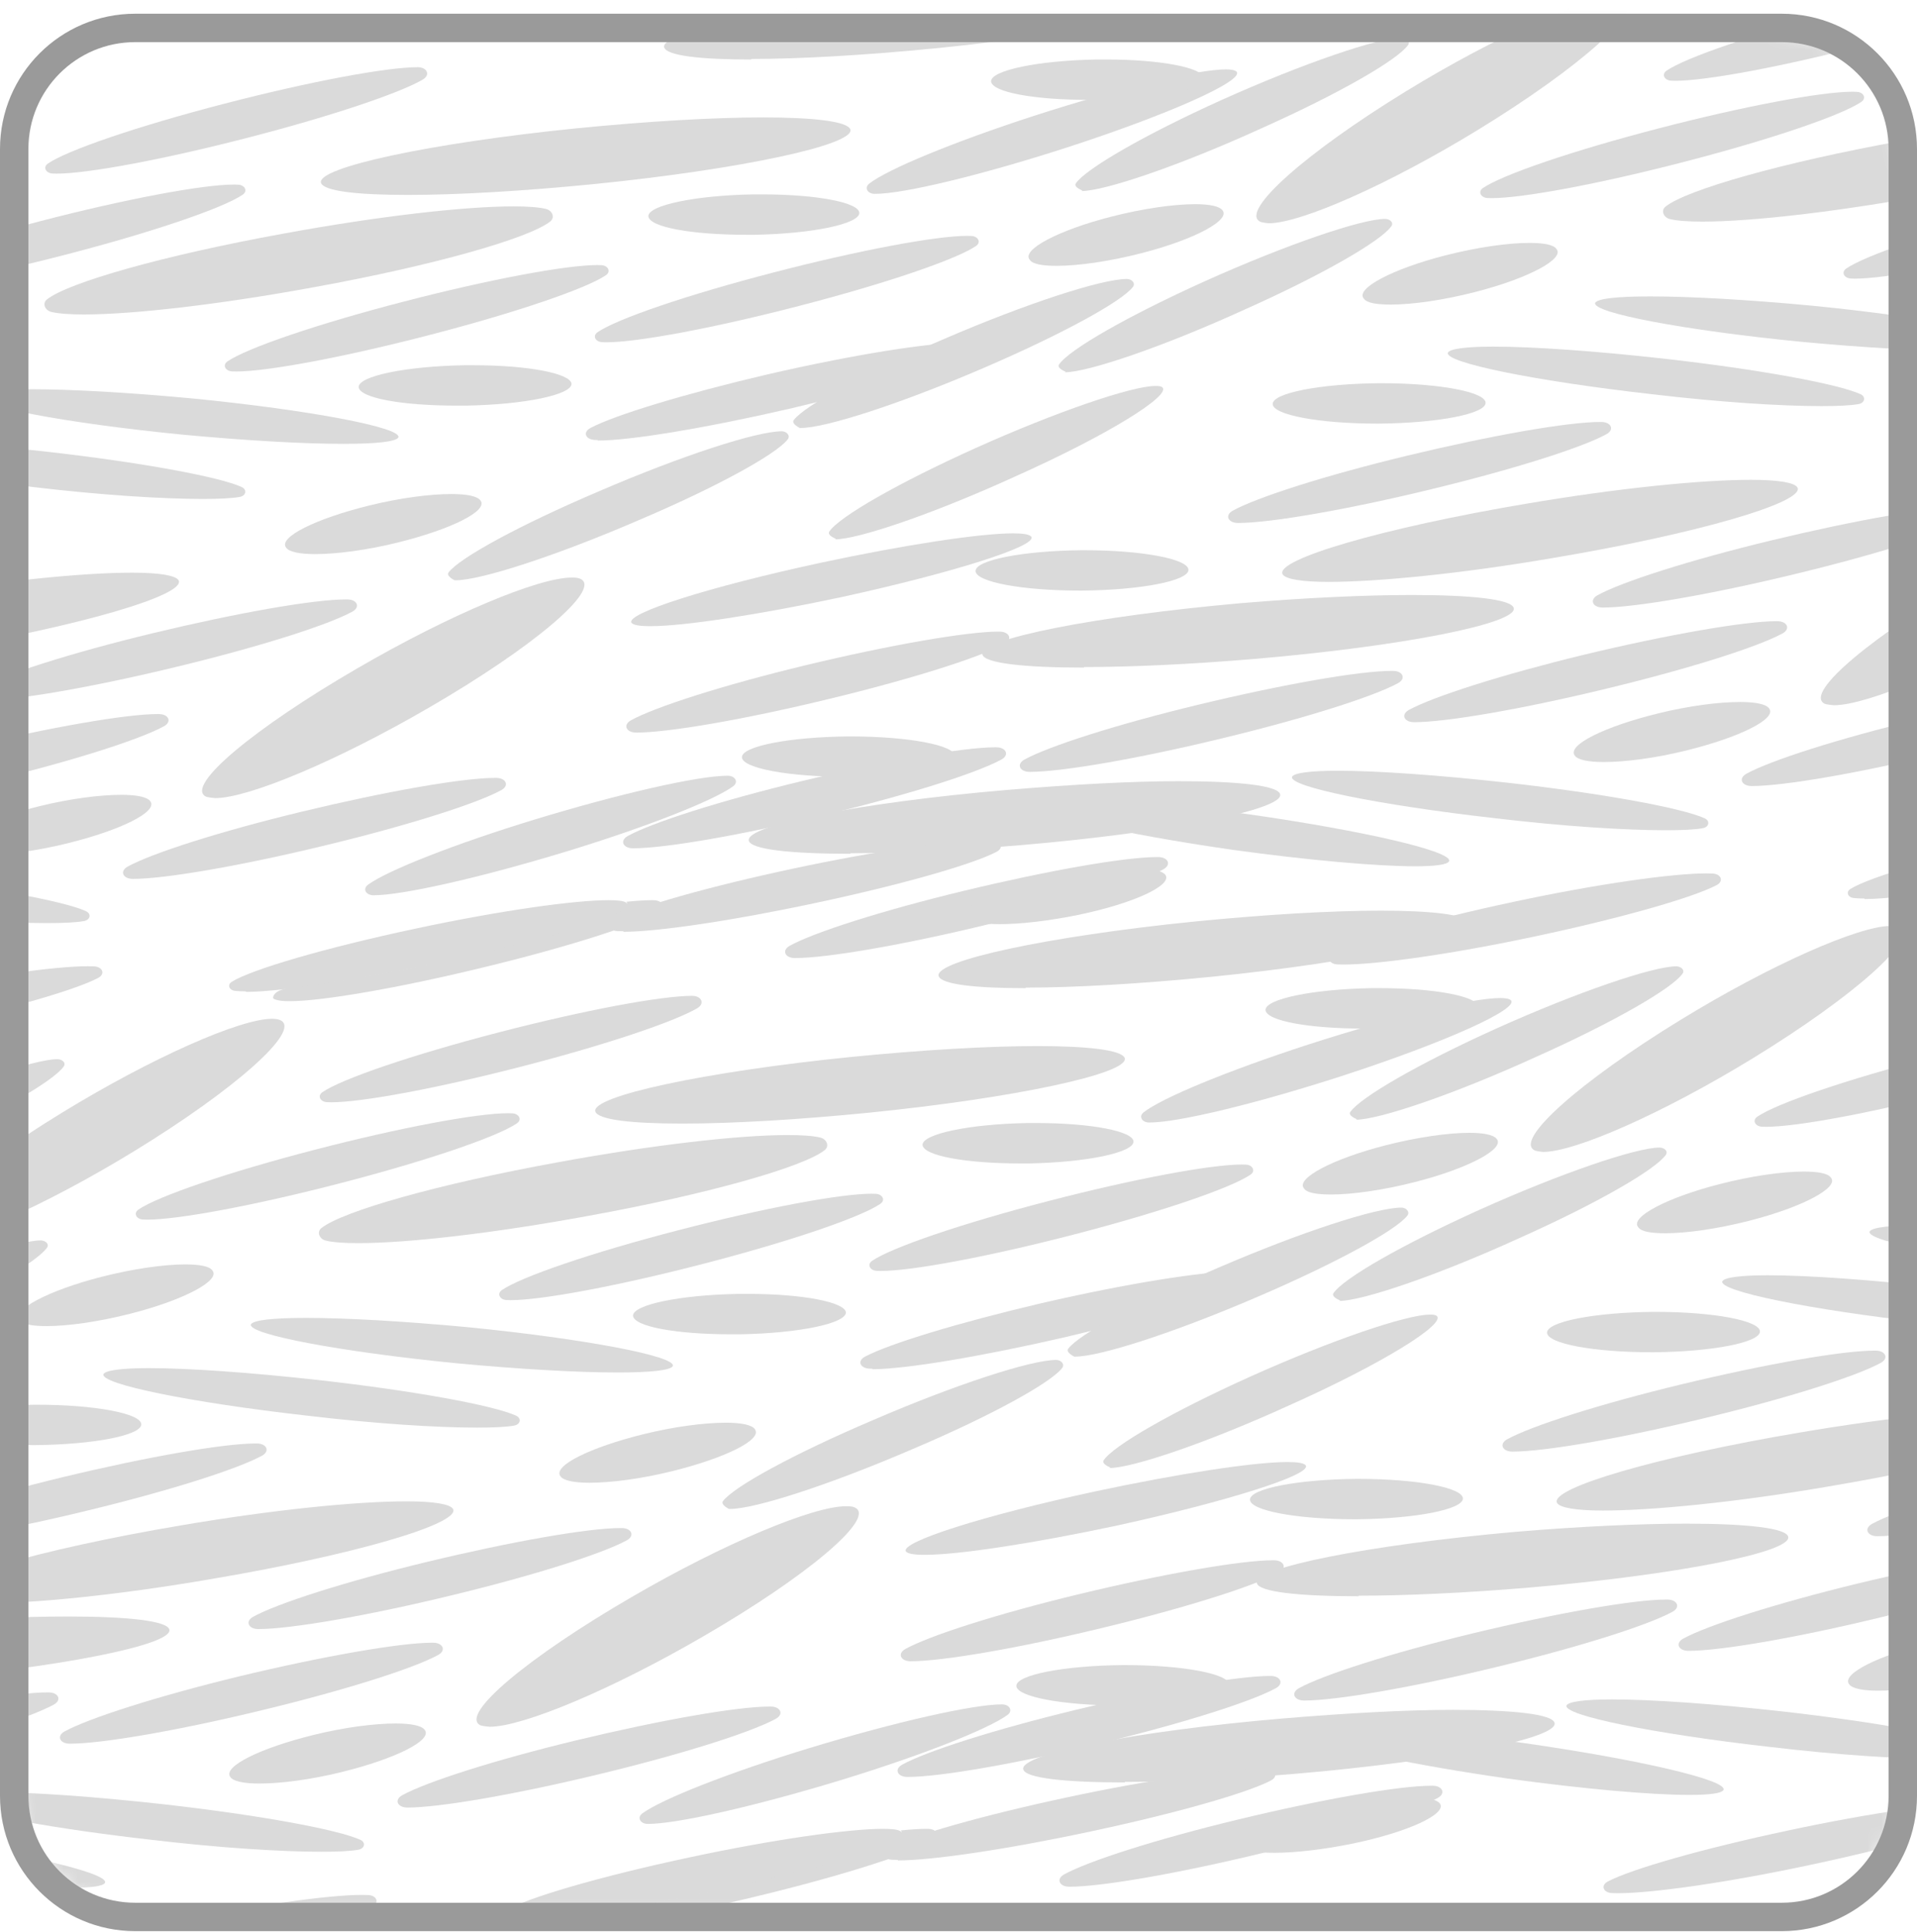 <svg width="135" height="136" viewBox="0 0 135 136" fill="none" xmlns="http://www.w3.org/2000/svg">
<mask id="mask0_6_13545" style="mask-type:alpha" maskUnits="userSpaceOnUse" x="1" y="1" width="133" height="134">
<path d="M124 1.966H11C5.477 1.966 1 6.443 1 11.966V124.966C1 130.489 5.477 134.966 11 134.966H124C129.523 134.966 134 130.489 134 124.966V11.966C134 6.443 129.523 1.966 124 1.966Z" fill="#D9D9D9"/>
</mask>
<g mask="url(#mask0_6_13545)">
<path d="M58.869 37.936C58.869 37.936 58.22 37.694 58.401 37.424C59.093 36.388 63.237 34.013 68.683 31.556C74.408 28.981 79.724 27.175 81.36 27.175C81.564 27.175 81.7 27.175 81.836 27.252C82.586 27.79 78.02 30.634 71.477 33.554C65.753 36.168 60.437 37.974 58.801 37.974" fill="#DADADA"/>
<path d="M42.698 24.1C42.587 24.1 42.486 24.097 42.392 24.091C41.934 24.061 41.706 23.645 42.086 23.386C43.449 22.453 48.366 20.767 54.489 19.18C60.554 17.605 65.938 16.605 68.119 16.605C68.229 16.605 68.331 16.609 68.424 16.615C68.883 16.644 69.111 17.061 68.731 17.32C67.368 18.252 62.45 19.939 56.328 21.525C50.263 23.101 44.879 24.1 42.698 24.1Z" fill="#DADADA"/>
<path d="M61.585 13.647C61.108 13.647 60.837 13.223 61.213 12.928C62.488 11.929 67.048 10.028 72.831 8.151C78.896 6.191 84.348 4.885 86.325 4.885C86.666 4.885 86.938 4.923 87.074 5.038C87.688 5.653 82.372 8.036 75.148 10.38C69.082 12.341 63.63 13.647 61.654 13.647" fill="#DADADA"/>
<path d="M42.092 30.979C42.033 30.979 41.977 30.978 41.922 30.977C41.245 30.96 40.998 30.439 41.597 30.124C43.329 29.216 48.137 27.747 54.019 26.367C60.016 24.984 65.332 24.138 67.649 24.138C67.709 24.138 67.766 24.139 67.821 24.14C68.497 24.154 68.743 24.679 68.144 24.993C66.412 25.901 61.604 27.371 55.722 28.75C49.725 30.134 44.409 31.018 42.092 31.018" fill="#DADADA"/>
<path d="M5.9 22.14C4.904 22.14 4.11 22.083 3.61 21.96C3.173 21.853 2.955 21.363 3.307 21.082C4.786 19.901 11.506 17.983 19.94 16.452C26.619 15.223 32.685 14.531 36.16 14.531C37.157 14.531 37.951 14.588 38.45 14.711C38.888 14.818 39.106 15.308 38.754 15.589C37.275 16.77 30.555 18.688 22.121 20.219C15.442 21.448 9.376 22.14 5.9 22.14Z" fill="#DADADA"/>
<path d="M-8.943 20.488C-9.054 20.488 -9.156 20.485 -9.249 20.479C-9.707 20.449 -9.935 20.033 -9.556 19.774C-8.192 18.842 -3.275 17.155 2.847 15.569C8.913 13.993 14.297 12.994 16.477 12.994C16.588 12.994 16.69 12.997 16.783 13.003C17.241 13.032 17.469 13.449 17.09 13.708C15.726 14.64 10.809 16.327 4.687 17.913C-1.378 19.489 -6.763 20.488 -8.943 20.488Z" fill="#DADADA"/>
<path d="M16.635 26.156C16.525 26.156 16.423 26.153 16.329 26.147C15.871 26.117 15.643 25.701 16.023 25.442C17.386 24.51 22.303 22.823 28.425 21.237C34.491 19.661 39.875 18.662 42.056 18.662C42.167 18.662 42.269 18.665 42.362 18.671C42.82 18.7 43.048 19.117 42.669 19.376C41.305 20.308 36.388 21.995 30.266 23.581C24.2 25.157 18.816 26.156 16.635 26.156Z" fill="#DADADA"/>
<path d="M28.739 13.724C25.127 13.724 22.81 13.455 22.606 12.878C22.265 11.802 30.307 10.073 40.598 9.035C45.641 8.536 50.275 8.267 53.751 8.267C57.227 8.267 59.681 8.536 59.885 9.112C60.226 10.188 52.184 11.918 41.893 12.955C36.849 13.455 32.215 13.724 28.739 13.724Z" fill="#DADADA"/>
<path d="M-24.641 22.257C-24.641 22.257 -25.118 22.218 -25.254 22.141C-26.685 21.411 -22.051 17.299 -14.963 12.956C-8.624 9.074 -2.423 6.346 -0.174 6.346C0.099 6.346 0.304 6.384 0.44 6.461C1.871 7.191 -2.763 11.303 -9.851 15.646C-16.189 19.528 -22.392 22.257 -24.641 22.257Z" fill="#DADADA"/>
<path d="M52.54 16.53C48.723 16.53 45.725 15.992 45.657 15.223C45.657 14.455 48.928 13.763 53.017 13.686C53.29 13.686 53.495 13.686 53.699 13.686C57.516 13.686 60.514 14.263 60.514 14.993C60.514 15.761 57.243 16.453 53.154 16.53C52.949 16.53 52.676 16.53 52.472 16.53" fill="#DADADA"/>
<path d="M32.14 28.56C28.323 28.56 25.325 28.022 25.256 27.253C25.256 26.484 28.528 25.793 32.685 25.716C32.958 25.716 33.162 25.716 33.367 25.716C37.183 25.716 40.182 26.292 40.25 27.023C40.25 27.791 36.979 28.483 32.822 28.56C32.617 28.56 32.344 28.56 32.14 28.56Z" fill="#DADADA"/>
<path d="M3.993 12.225C3.883 12.225 3.781 12.222 3.687 12.216C3.229 12.187 3.001 11.77 3.38 11.511C4.744 10.579 9.662 8.892 15.784 7.306C21.849 5.73 27.234 4.731 29.414 4.731C30.081 4.731 30.339 5.277 29.761 5.611C28.102 6.568 23.399 8.154 17.624 9.65C11.558 11.226 6.174 12.225 3.993 12.225Z" fill="#DADADA"/>
<path d="M24.174 31.25C21.38 31.25 17.291 31.019 12.792 30.596C4.614 29.789 -1.861 28.559 -1.656 27.867C-1.52 27.56 -0.089 27.406 2.228 27.406C5.023 27.406 9.112 27.637 13.61 28.06C21.789 28.867 28.263 30.096 28.059 30.788C27.922 31.096 26.491 31.25 24.174 31.25Z" fill="#DADADA"/>
<path d="M-19.366 74.448C-19.523 74.448 -19.668 74.445 -19.8 74.438C-20.406 74.407 -20.613 73.898 -20.075 73.618C-18.392 72.74 -13.418 71.314 -7.371 70.028C-1.442 68.76 3.806 68.03 6.191 68.03C6.348 68.03 6.494 68.033 6.625 68.04C7.231 68.071 7.439 68.58 6.9 68.86C5.218 69.737 0.244 71.163 -5.804 72.45C-11.733 73.718 -16.981 74.448 -19.366 74.448Z" fill="#DADADA"/>
<path d="M-20.408 47.507C-22.316 47.507 -23.475 47.315 -23.679 46.969C-24.224 45.931 -16.591 43.702 -6.573 42.011C-0.03 40.897 5.831 40.32 9.307 40.32C11.216 40.32 12.374 40.513 12.578 40.858C13.124 41.896 5.49 44.125 -4.596 45.816C-11.071 46.931 -17 47.507 -20.476 47.507" fill="#DADADA"/>
<path d="M-1.051 49.313C-1.087 49.313 -1.121 49.312 -1.155 49.312C-1.832 49.302 -2.084 48.769 -1.491 48.443C0.205 47.511 4.917 45.992 10.739 44.586C16.805 43.125 22.121 42.203 24.37 42.203C24.405 42.203 24.44 42.203 24.474 42.203C25.151 42.214 25.401 42.745 24.806 43.069C23.096 44 18.34 45.521 12.511 46.93C6.514 48.39 1.13 49.313 -1.119 49.313" fill="#DADADA"/>
<path d="M15.163 56.193C15.163 56.193 14.618 56.154 14.482 56.077C13.05 55.309 17.889 51.273 25.181 47.046C31.656 43.279 37.926 40.666 40.243 40.666C40.516 40.666 40.72 40.666 40.925 40.781C42.288 41.55 37.517 45.585 30.225 49.813C23.75 53.579 17.48 56.193 15.163 56.193Z" fill="#DADADA"/>
<path d="M20.361 70.489C19.982 70.489 19.707 70.46 19.52 70.41C19.342 70.363 19.184 70.335 19.245 70.161C19.415 69.674 20.216 69.577 20.728 69.514C23.402 69.183 27.016 68.599 30.856 67.761C38.227 66.193 43.941 64.418 44.16 63.682C44.181 63.61 44.153 63.495 44.078 63.495C44.828 63.418 45.441 63.379 45.918 63.379C45.954 63.379 45.988 63.38 46.022 63.38C46.699 63.39 46.949 63.922 46.355 64.246C44.645 65.177 39.889 66.698 34.06 68.106C28.062 69.567 22.678 70.489 20.429 70.489" fill="#DADADA"/>
<path d="M9.438 61.88C9.402 61.88 9.368 61.88 9.334 61.879C8.657 61.869 8.404 61.336 8.998 61.01C10.694 60.079 15.406 58.56 21.228 57.153C27.294 55.692 32.61 54.77 34.859 54.77C34.894 54.77 34.929 54.77 34.963 54.771C35.639 54.781 35.89 55.313 35.295 55.636C33.585 56.568 28.829 58.088 23 59.497C17.003 60.958 11.619 61.88 9.37 61.88" fill="#DADADA"/>
<path d="M32.017 40.857C32.017 40.857 31.391 40.562 31.593 40.298C32.374 39.274 36.581 36.974 42.172 34.593C47.965 32.095 53.281 30.365 55.053 30.365C55.39 30.365 55.679 30.663 55.475 30.931C54.688 31.965 50.494 34.284 44.966 36.63C39.173 39.128 33.857 40.857 32.085 40.857" fill="#DADADA"/>
<path d="M-1.064 60.188C-2.154 60.188 -2.904 60.035 -3.108 59.727C-3.654 58.997 -0.996 57.69 2.753 56.768C4.933 56.23 7.046 55.961 8.545 55.961C9.636 55.961 10.386 56.115 10.59 56.422C11.136 57.152 8.477 58.459 4.729 59.381C2.548 59.919 0.435 60.188 -1.064 60.188Z" fill="#DADADA"/>
<path d="M22.188 39.012C21.098 39.012 20.348 38.858 20.143 38.55C19.598 37.82 22.256 36.514 26.005 35.591C28.186 35.053 30.298 34.784 31.798 34.784C32.888 34.784 33.638 34.938 33.842 35.245C34.388 35.976 31.73 37.282 27.981 38.205C25.8 38.743 23.687 39.012 22.188 39.012Z" fill="#DADADA"/>
<path d="M-14.323 57.384C-14.358 57.384 -14.393 57.384 -14.426 57.383C-15.103 57.373 -15.354 56.841 -14.759 56.517C-13.051 55.586 -8.308 54.065 -2.532 52.657C3.534 51.196 8.918 50.274 11.099 50.274C11.134 50.274 11.169 50.274 11.202 50.275C11.879 50.285 12.129 50.817 11.535 51.14C9.825 52.072 5.069 53.592 -0.76 55.001C-6.758 56.462 -12.142 57.384 -14.391 57.384" fill="#DADADA"/>
<path d="M14.269 35.13C11.475 35.13 7.113 34.861 2.274 34.285C-5.904 33.363 -12.31 32.056 -12.038 31.364C-11.901 31.095 -10.743 30.941 -8.835 30.941C-6.04 30.941 -1.679 31.249 3.16 31.787C9.884 32.545 15.411 33.563 17.012 34.286C17.419 34.47 17.329 34.903 16.89 34.985C16.341 35.088 15.431 35.13 14.269 35.13Z" fill="#DADADA"/>
<path d="M3.301 64.992C0.507 64.992 -3.855 64.723 -8.694 64.146C-16.872 63.224 -23.278 61.917 -23.006 61.225C-22.869 60.956 -21.711 60.803 -19.802 60.803C-17.008 60.803 -12.646 61.11 -7.808 61.648C-1.083 62.407 4.443 63.425 6.044 64.147C6.451 64.331 6.361 64.764 5.922 64.846C5.373 64.949 4.464 64.992 3.301 64.992Z" fill="#DADADA"/>
<path d="M44.881 51.579C44.846 51.579 44.811 51.579 44.778 51.578C44.101 51.568 43.848 51.035 44.441 50.709C46.138 49.778 50.85 48.259 56.672 46.852C62.738 45.392 68.122 44.469 70.303 44.469C70.338 44.469 70.373 44.469 70.406 44.47C71.083 44.48 71.333 45.012 70.739 45.336C69.029 46.267 64.273 47.788 58.444 49.196C52.446 50.657 47.062 51.579 44.813 51.579" fill="#DADADA"/>
<path d="M17.283 69.798C16.993 69.798 16.744 69.786 16.543 69.763C16.142 69.717 15.981 69.339 16.323 69.124C17.688 68.268 22.854 66.744 29.278 65.378C35.207 64.11 40.455 63.379 42.84 63.379C43.454 63.379 43.863 63.418 44.067 63.533C44.067 63.533 44.257 63.664 44.213 63.758C43.865 64.516 38.16 66.258 30.914 67.799C26.688 68.683 22.803 69.336 20.077 69.644C18.987 69.759 18.033 69.836 17.351 69.836" fill="#DADADA"/>
<path d="M26.301 63.033C25.779 63.033 25.503 62.587 25.927 62.281C27.305 61.286 31.919 59.452 37.683 57.691C43.748 55.846 49.2 54.616 51.245 54.616C51.768 54.616 52.043 55.062 51.62 55.368C50.241 56.363 45.627 58.197 39.864 59.958C33.798 61.803 28.346 63.033 26.301 63.033Z" fill="#DADADA"/>
<path d="M45.772 44.086C45.022 44.086 44.613 44.009 44.477 43.855C44 43.202 49.929 41.319 57.767 39.628C63.696 38.359 69.012 37.552 71.329 37.552C72.079 37.552 72.488 37.629 72.624 37.783C73.101 38.436 67.104 40.319 59.403 42.01C53.473 43.279 48.157 44.086 45.84 44.086" fill="#DADADA"/>
<path d="M59.891 60.112C55.665 60.112 52.871 59.805 52.735 59.19C52.462 58.114 60.572 56.5 70.931 55.616C75.498 55.232 79.723 55.001 82.995 55.001C87.22 55.001 90.014 55.309 90.151 55.923C90.423 56.999 82.313 58.614 71.954 59.498C67.388 59.882 63.162 60.074 59.891 60.074" fill="#DADADA"/>
<path d="M56.063 67.453C56.027 67.453 55.993 67.453 55.959 67.453C55.282 67.442 55.029 66.909 55.623 66.583C57.319 65.652 62.031 64.133 67.853 62.726C73.919 61.266 79.234 60.343 81.484 60.343C81.519 60.343 81.554 60.343 81.588 60.344C82.264 60.354 82.515 60.886 81.92 61.21C80.21 62.141 75.454 63.662 69.625 65.07C63.627 66.531 58.243 67.453 55.994 67.453" fill="#DADADA"/>
<path d="M59.609 54.694C55.52 54.694 52.249 54.079 52.249 53.31C52.249 52.541 55.588 51.888 59.745 51.85H59.882C63.971 51.85 67.243 52.465 67.243 53.233C67.243 54.002 63.903 54.655 59.745 54.694H59.609Z" fill="#DADADA"/>
<path d="M78.195 103.32C78.195 103.32 77.546 103.079 77.727 102.808C78.419 101.773 82.563 99.397 88.009 96.94C93.734 94.365 99.05 92.559 100.686 92.559C100.891 92.559 101.027 92.559 101.163 92.636C101.913 93.174 97.347 96.018 90.804 98.939C85.079 101.552 79.763 103.359 78.127 103.359" fill="#DADADA"/>
<path d="M62.03 89.484C61.92 89.484 61.818 89.481 61.725 89.475C61.267 89.445 61.039 89.029 61.418 88.77C62.782 87.838 67.699 86.151 73.821 84.565C79.887 82.989 85.271 81.99 87.452 81.99C87.562 81.99 87.664 81.993 87.757 81.999C88.215 82.028 88.443 82.445 88.064 82.704C86.7 83.636 81.783 85.323 75.661 86.909C69.595 88.485 64.211 89.484 62.03 89.484Z" fill="#DADADA"/>
<path d="M80.912 79.031C80.434 79.031 80.164 78.607 80.54 78.312C81.815 77.313 86.374 75.412 92.157 73.535C98.223 71.575 103.675 70.269 105.651 70.269C105.992 70.269 106.265 70.307 106.401 70.422C107.014 71.037 101.698 73.42 94.474 75.764C88.408 77.724 82.956 79.031 80.98 79.031" fill="#DADADA"/>
<path d="M61.424 96.364C61.365 96.364 61.309 96.363 61.254 96.362C60.577 96.345 60.33 95.823 60.929 95.509C62.661 94.601 67.469 93.132 73.351 91.752C79.348 90.368 84.664 89.523 86.981 89.523C87.041 89.523 87.098 89.523 87.153 89.525C87.83 89.539 88.075 90.064 87.476 90.378C85.744 91.286 80.936 92.755 75.055 94.135C69.057 95.518 63.741 96.402 61.424 96.402" fill="#DADADA"/>
<path d="M25.227 87.525C24.231 87.525 23.436 87.468 22.937 87.345C22.5 87.237 22.281 86.747 22.633 86.466C24.113 85.285 30.833 83.368 39.267 81.837C45.946 80.607 52.011 79.915 55.487 79.915C56.484 79.915 57.278 79.972 57.777 80.095C58.214 80.203 58.432 80.693 58.08 80.974C56.601 82.154 49.881 84.072 41.448 85.603C34.769 86.833 28.703 87.525 25.227 87.525Z" fill="#DADADA"/>
<path d="M10.366 85.873C10.256 85.873 10.154 85.87 10.06 85.864C9.602 85.834 9.374 85.418 9.753 85.159C11.117 84.226 16.034 82.54 22.157 80.953C28.222 79.378 33.606 78.378 35.787 78.378C35.898 78.378 36 78.382 36.093 78.388C36.551 78.417 36.779 78.834 36.4 79.093C35.036 80.025 30.119 81.712 23.997 83.298C17.931 84.873 12.547 85.873 10.366 85.873Z" fill="#DADADA"/>
<path d="M35.962 91.54C35.851 91.54 35.749 91.537 35.656 91.531C35.198 91.502 34.97 91.085 35.349 90.826C36.713 89.894 41.63 88.207 47.752 86.621C53.818 85.045 59.202 84.046 61.383 84.046C61.493 84.046 61.595 84.049 61.688 84.055C62.147 84.085 62.375 84.501 61.995 84.76C60.632 85.692 55.715 87.379 49.593 88.965C43.527 90.541 38.143 91.54 35.962 91.54Z" fill="#DADADA"/>
<path d="M48.06 79.108C44.448 79.108 42.131 78.839 41.926 78.263C41.586 77.187 49.627 75.457 59.919 74.419C64.962 73.92 69.596 73.651 73.072 73.651C76.548 73.651 79.001 73.92 79.206 74.496C79.547 75.572 71.505 77.302 61.214 78.34C56.17 78.839 51.536 79.108 48.06 79.108Z" fill="#DADADA"/>
<path d="M-5.308 87.64C-5.308 87.64 -5.785 87.601 -5.922 87.525C-7.353 86.794 -2.718 82.682 4.37 78.339C10.708 74.458 16.91 71.729 19.159 71.729C19.431 71.729 19.636 71.767 19.772 71.844C21.203 72.575 16.569 76.687 9.481 81.03C3.143 84.911 -3.059 87.64 -5.308 87.64Z" fill="#DADADA"/>
<path d="M-19.626 98.094C-19.626 98.094 -20.275 97.852 -20.095 97.582C-19.401 96.546 -15.258 94.171 -9.812 91.714C-4.087 89.139 1.229 87.333 2.864 87.333C3.192 87.333 3.495 87.581 3.306 87.85C2.577 88.888 -1.523 91.26 -7.018 93.713C-12.743 96.326 -18.059 98.132 -19.694 98.132" fill="#DADADA"/>
<path d="M-18.449 85.335C-18.449 85.335 -19.096 85.094 -18.911 84.827C-18.2 83.8 -14.065 81.405 -8.635 78.955C-2.91 76.38 2.406 74.574 4.042 74.574C4.368 74.574 4.672 74.82 4.486 75.088C3.763 76.125 -0.34 78.498 -5.84 80.954C-11.565 83.567 -16.881 85.373 -18.517 85.373" fill="#DADADA"/>
<path d="M3.298 93.366C2.276 93.366 1.594 93.251 1.39 92.944C0.777 92.252 3.366 90.868 7.115 89.907C9.364 89.331 11.545 89.023 13.044 89.023C13.998 89.023 14.748 89.139 14.952 89.446C15.566 90.138 12.976 91.522 9.227 92.482C6.978 93.059 4.797 93.366 3.298 93.366Z" fill="#DADADA"/>
<path d="M71.849 81.914C68.033 81.914 65.034 81.376 64.966 80.608C64.966 79.839 68.237 79.147 72.326 79.07C72.599 79.07 72.804 79.07 73.008 79.07C76.825 79.07 79.823 79.647 79.823 80.377C79.823 81.146 76.552 81.837 72.463 81.914C72.258 81.914 71.986 81.914 71.781 81.914" fill="#DADADA"/>
<path d="M51.46 93.943C47.644 93.943 44.645 93.404 44.577 92.636C44.577 91.867 47.848 91.175 52.006 91.099C52.278 91.099 52.483 91.099 52.687 91.099C56.504 91.099 59.502 91.675 59.571 92.405C59.571 93.174 56.3 93.866 52.142 93.943C51.938 93.943 51.665 93.943 51.46 93.943Z" fill="#DADADA"/>
<path d="M23.32 77.609C23.209 77.609 23.107 77.606 23.014 77.6C22.556 77.571 22.328 77.154 22.707 76.895C24.071 75.963 28.988 74.276 35.111 72.69C41.176 71.115 46.56 70.115 48.741 70.115C49.408 70.115 49.666 70.662 49.088 70.995C47.428 71.952 42.726 73.538 36.95 75.034C30.885 76.61 25.501 77.609 23.32 77.609Z" fill="#DADADA"/>
<path d="M43.5 96.633C40.706 96.633 36.617 96.403 32.119 95.98C23.941 95.173 17.465 93.943 17.67 93.251C17.806 92.944 19.238 92.79 21.555 92.79C24.349 92.79 28.439 93.021 32.937 93.443C41.115 94.251 47.59 95.48 47.385 96.172C47.249 96.48 45.818 96.633 43.5 96.633Z" fill="#DADADA"/>
<path d="M-0.057 139.832C-0.214 139.832 -0.359 139.828 -0.491 139.822C-1.097 139.791 -1.304 139.282 -0.766 139.001C0.917 138.124 5.891 136.698 11.938 135.412C17.867 134.144 23.115 133.414 25.5 133.414C25.657 133.414 25.803 133.417 25.934 133.424C26.541 133.455 26.748 133.964 26.209 134.244C24.527 135.121 19.553 136.547 13.505 137.833C7.576 139.102 2.328 139.832 -0.057 139.832Z" fill="#DADADA"/>
<path d="M5.006 132.913C2.28 132.913 -2.491 132.49 -7.807 131.76C-14.331 130.825 -19.733 129.687 -21.359 128.922C-21.797 128.715 -21.669 128.269 -21.19 128.199C-20.78 128.139 -20.191 128.109 -19.461 128.109C-16.735 128.109 -11.964 128.532 -6.648 129.262C1.394 130.415 7.732 131.875 7.392 132.567C7.255 132.798 6.437 132.913 5.006 132.913Z" fill="#DADADA"/>
<path d="M-1.081 112.891C-2.99 112.891 -4.148 112.699 -4.353 112.353C-4.898 111.316 2.735 109.087 12.754 107.396C19.297 106.281 25.158 105.705 28.634 105.705C30.542 105.705 31.7 105.897 31.905 106.243C32.45 107.28 24.817 109.509 14.73 111.2C8.256 112.315 2.327 112.891 -1.149 112.891" fill="#DADADA"/>
<path d="M18.276 114.696C18.24 114.696 18.206 114.696 18.172 114.696C17.495 114.685 17.242 114.152 17.836 113.827C19.532 112.895 24.244 111.376 30.066 109.969C36.132 108.509 41.447 107.586 43.696 107.586C43.732 107.586 43.767 107.587 43.8 107.587C44.477 107.597 44.728 108.129 44.133 108.453C42.423 109.384 37.667 110.905 31.838 112.314C25.84 113.774 20.456 114.696 18.207 114.696" fill="#DADADA"/>
<path d="M-7.418 108.741C-7.454 108.741 -7.488 108.741 -7.522 108.74C-8.199 108.73 -8.452 108.197 -7.858 107.871C-6.162 106.94 -1.45 105.421 4.372 104.014C10.438 102.553 15.754 101.631 18.003 101.631C18.038 101.631 18.073 101.631 18.107 101.632C18.784 101.642 19.034 102.174 18.439 102.497C16.729 103.428 11.973 104.949 6.144 106.358C0.147 107.818 -5.237 108.741 -7.486 108.741" fill="#DADADA"/>
<path d="M-18.333 118.924C-22.559 118.924 -25.353 118.617 -25.489 118.002C-25.762 116.926 -17.652 115.312 -7.293 114.389C-2.726 114.005 1.499 113.813 4.771 113.813C8.996 113.813 11.79 114.12 11.927 114.735C12.199 115.811 4.089 117.426 -6.27 118.31C-10.836 118.694 -15.062 118.886 -18.333 118.886" fill="#DADADA"/>
<path d="M34.49 121.577C34.49 121.577 33.945 121.538 33.808 121.462C32.377 120.693 37.216 116.658 44.508 112.43C50.983 108.664 57.253 106.05 59.57 106.05C59.843 106.05 60.047 106.05 60.251 106.166C61.614 106.934 56.844 110.97 49.552 115.197C43.077 118.964 36.807 121.577 34.49 121.577Z" fill="#DADADA"/>
<path d="M39.687 135.873C39.308 135.873 39.033 135.844 38.846 135.794C38.669 135.747 38.51 135.718 38.571 135.545C38.742 135.058 39.543 134.961 40.054 134.897C42.728 134.567 46.343 133.983 50.183 133.144C57.553 131.577 63.267 129.802 63.486 129.066C63.508 128.993 63.48 128.878 63.404 128.878C64.154 128.802 64.768 128.763 65.245 128.763C65.28 128.763 65.315 128.763 65.349 128.764C66.025 128.774 66.275 129.306 65.681 129.63C63.971 130.561 59.215 132.082 53.386 133.49C47.389 134.951 42.005 135.873 39.756 135.873" fill="#DADADA"/>
<path d="M28.77 127.264C28.734 127.264 28.7 127.264 28.666 127.263C27.989 127.253 27.737 126.72 28.33 126.394C30.027 125.463 34.739 123.944 40.561 122.537C46.626 121.076 51.942 120.154 54.191 120.154C54.227 120.154 54.261 120.154 54.295 120.155C54.972 120.165 55.222 120.697 54.627 121.02C52.917 121.951 48.162 123.472 42.333 124.881C36.335 126.341 30.951 127.264 28.702 127.264" fill="#DADADA"/>
<path d="M-22.08 126.266C-22.116 126.266 -22.151 126.265 -22.184 126.265C-22.861 126.255 -23.114 125.722 -22.52 125.396C-20.824 124.464 -16.112 122.946 -10.29 121.539C-4.224 120.078 1.092 119.156 3.341 119.156C3.376 119.156 3.411 119.156 3.445 119.157C4.122 119.167 4.372 119.699 3.777 120.022C2.067 120.953 -2.689 122.474 -8.518 123.883C-14.515 125.343 -19.899 126.266 -22.148 126.266" fill="#DADADA"/>
<path d="M51.343 106.241C51.343 106.241 50.718 105.946 50.919 105.682C51.701 104.658 55.907 102.358 61.499 99.977C67.292 97.479 72.607 95.749 74.379 95.749C74.716 95.749 75.006 96.047 74.802 96.315C74.014 97.349 69.821 99.668 64.293 102.014C58.5 104.512 53.184 106.241 51.412 106.241" fill="#DADADA"/>
<path d="M18.263 125.573C17.172 125.573 16.423 125.419 16.218 125.112C15.673 124.381 18.331 123.075 22.079 122.152C24.26 121.614 26.373 121.345 27.872 121.345C28.962 121.345 29.712 121.499 29.917 121.806C30.462 122.537 27.804 123.843 24.055 124.766C21.875 125.304 19.762 125.573 18.263 125.573Z" fill="#DADADA"/>
<path d="M41.509 104.396C40.419 104.396 39.669 104.242 39.465 103.935C38.919 103.205 41.578 101.898 45.326 100.975C47.507 100.437 49.62 100.168 51.119 100.168C52.209 100.168 52.959 100.322 53.163 100.63C53.709 101.36 51.051 102.667 47.302 103.589C45.121 104.127 43.008 104.396 41.509 104.396Z" fill="#DADADA"/>
<path d="M2.316 101.746C-1.773 101.746 -5.044 101.131 -5.044 100.362C-5.044 99.594 -1.705 98.94 2.453 98.902H2.589C6.678 98.902 9.95 99.517 9.95 100.285C9.95 101.054 6.61 101.707 2.453 101.746H2.316Z" fill="#DADADA"/>
<path d="M4.992 122.768C4.957 122.768 4.922 122.768 4.889 122.767C4.212 122.757 3.962 122.225 4.556 121.901C6.264 120.97 11.007 119.45 16.783 118.041C22.849 116.581 28.233 115.658 30.414 115.658C30.449 115.658 30.484 115.658 30.517 115.659C31.194 115.669 31.445 116.201 30.85 116.525C29.14 117.456 24.384 118.977 18.555 120.385C12.557 121.846 7.173 122.768 4.924 122.768" fill="#DADADA"/>
<path d="M33.596 100.514C30.802 100.514 26.44 100.245 21.601 99.669C13.422 98.746 7.016 97.44 7.289 96.748C7.425 96.479 8.584 96.325 10.492 96.325C13.286 96.325 17.648 96.633 22.487 97.171C29.211 97.929 34.738 98.947 36.339 99.67C36.746 99.854 36.656 100.286 36.217 100.369C35.668 100.472 34.758 100.514 33.596 100.514Z" fill="#DADADA"/>
<path d="M22.628 130.376C19.834 130.376 15.472 130.107 10.633 129.531C2.455 128.608 -3.951 127.302 -3.679 126.61C-3.543 126.341 -2.384 126.187 -0.476 126.187C2.318 126.187 6.68 126.494 11.519 127.033C18.243 127.791 23.77 128.809 25.371 129.532C25.778 129.715 25.688 130.148 25.248 130.23C24.7 130.333 23.79 130.376 22.628 130.376Z" fill="#DADADA"/>
<path d="M64.208 116.963C64.172 116.963 64.138 116.963 64.104 116.963C63.427 116.952 63.175 116.419 63.768 116.094C65.465 115.162 70.177 113.643 75.999 112.236C82.064 110.776 87.448 109.854 89.629 109.854C89.665 109.854 89.699 109.854 89.733 109.854C90.41 109.864 90.66 110.396 90.066 110.72C88.355 111.651 83.599 113.172 77.77 114.581C71.773 116.041 66.389 116.963 64.14 116.963" fill="#DADADA"/>
<path d="M36.61 135.181C36.32 135.181 36.07 135.17 35.87 135.147C35.469 135.101 35.308 134.723 35.649 134.508C37.015 133.652 42.181 132.128 48.605 130.762C54.534 129.493 59.782 128.763 62.167 128.763C62.781 128.763 63.189 128.802 63.394 128.917C63.394 128.917 63.583 129.048 63.54 129.142C63.191 129.9 57.487 131.642 50.24 133.183C46.015 134.067 42.13 134.72 39.404 135.028C38.313 135.143 37.359 135.22 36.678 135.22" fill="#DADADA"/>
<path d="M45.622 128.417C45.1 128.417 44.824 127.971 45.248 127.665C46.626 126.67 51.24 124.836 57.004 123.075C63.069 121.23 68.521 120 70.566 120C71.088 120 71.364 120.446 70.94 120.752C69.561 121.747 64.948 123.58 59.184 125.342C53.119 127.187 47.667 128.417 45.622 128.417Z" fill="#DADADA"/>
<path d="M65.098 109.47C64.349 109.47 63.94 109.393 63.803 109.239C63.326 108.586 69.256 106.703 77.093 105.012C83.023 103.744 88.339 102.937 90.656 102.937C91.406 102.937 91.814 103.013 91.951 103.167C92.428 103.82 86.43 105.704 78.729 107.395C72.8 108.663 67.484 109.47 65.167 109.47" fill="#DADADA"/>
<path d="M79.217 125.496C74.992 125.496 72.197 125.189 72.061 124.574C71.788 123.498 79.899 121.884 90.258 121C94.824 120.615 99.05 120.385 102.321 120.385C106.547 120.385 109.341 120.692 109.477 121.307C109.75 122.383 101.64 123.997 91.28 124.881C86.714 125.266 82.488 125.458 79.217 125.458" fill="#DADADA"/>
<path d="M75.383 132.838C75.348 132.838 75.313 132.837 75.28 132.837C74.603 132.827 74.35 132.293 74.944 131.968C76.64 131.036 81.352 129.517 87.174 128.11C93.239 126.65 98.555 125.728 100.804 125.728C100.84 125.728 100.875 125.728 100.908 125.728C101.585 125.739 101.836 126.27 101.241 126.594C99.531 127.525 94.775 129.046 88.946 130.455C82.948 131.915 77.564 132.838 75.315 132.838" fill="#DADADA"/>
<path d="M78.936 120.078C74.847 120.078 71.575 119.463 71.575 118.694C71.575 117.926 74.915 117.272 79.072 117.234H79.209C83.298 117.234 86.569 117.849 86.569 118.617C86.569 119.386 83.229 120.039 79.072 120.078H78.936Z" fill="#DADADA"/>
<path d="M52.91 4.19C49.297 4.19 46.98 3.921 46.776 3.344C46.435 2.268 54.477 0.539 64.768 -0.499C69.811 -0.999 74.446 -1.268 77.921 -1.268C81.397 -1.268 83.851 -0.999 84.055 -0.46C84.396 0.616 76.354 2.345 66.063 3.383C61.02 3.882 56.385 4.151 52.91 4.151" fill="#DADADA"/>
<path d="M76.675 7.033C72.859 7.033 69.86 6.495 69.792 5.727C69.792 4.958 73.063 4.266 77.221 4.189C77.425 4.189 77.698 4.189 77.902 4.189C81.719 4.189 84.717 4.766 84.785 5.496C84.785 6.265 81.514 6.957 77.357 7.033C77.153 7.033 76.88 7.033 76.675 7.033Z" fill="#DADADA"/>
<path d="M119.886 15.603C118.889 15.603 118.095 15.546 117.595 15.423C117.158 15.316 116.94 14.826 117.292 14.545C118.771 13.364 125.491 11.446 133.925 9.915C140.604 8.685 146.67 7.994 150.146 7.994C151.142 7.994 151.936 8.051 152.435 8.174C152.873 8.281 153.091 8.771 152.739 9.052C151.26 10.233 144.54 12.151 136.106 13.682C129.427 14.911 123.361 15.603 119.886 15.603Z" fill="#DADADA"/>
<path d="M105.048 13.951C104.937 13.951 104.835 13.948 104.742 13.942C104.284 13.913 104.056 13.496 104.435 13.237C105.799 12.305 110.716 10.618 116.838 9.032C122.904 7.456 128.288 6.457 130.469 6.457C130.579 6.457 130.681 6.46 130.774 6.466C131.233 6.496 131.461 6.912 131.081 7.171C129.717 8.103 124.801 9.79 118.678 11.376C112.613 12.952 107.229 13.951 105.048 13.951Z" fill="#DADADA"/>
<path d="M130.632 19.619C130.521 19.619 130.419 19.616 130.326 19.61C129.868 19.581 129.64 19.164 130.019 18.905C131.383 17.973 136.3 16.286 142.422 14.7C148.488 13.124 153.872 12.125 156.053 12.125C156.163 12.125 156.265 12.128 156.358 12.134C156.817 12.164 157.045 12.58 156.665 12.839C155.301 13.771 150.384 15.458 144.262 17.044C138.197 18.62 132.813 19.619 130.632 19.619Z" fill="#DADADA"/>
<path d="M89.35 15.719C89.35 15.719 88.873 15.68 88.737 15.603C87.306 14.873 91.94 10.761 99.028 6.418C105.366 2.536 111.568 -0.192 113.817 -0.192C114.09 -0.192 114.294 -0.154 114.431 -0.077C115.862 0.653 111.227 4.765 104.139 9.108C97.801 12.99 91.599 15.719 89.35 15.719Z" fill="#DADADA"/>
<path d="M75.05 26.173C75.05 26.173 74.4 25.931 74.581 25.661C75.274 24.625 79.418 22.25 84.864 19.793C90.589 17.218 95.904 15.412 97.54 15.412C97.868 15.412 98.17 15.661 97.982 15.929C97.253 16.967 93.152 19.339 87.658 21.792C81.933 24.405 76.617 26.212 74.981 26.212" fill="#DADADA"/>
<path d="M76.227 13.414C76.227 13.414 75.58 13.173 75.765 12.906C76.475 11.879 80.611 9.484 86.041 7.034C91.766 4.459 97.082 2.653 98.718 2.653C99.043 2.653 99.348 2.9 99.162 3.167C98.438 4.204 94.335 6.577 88.836 9.033C83.111 11.646 77.795 13.452 76.159 13.452" fill="#DADADA"/>
<path d="M97.951 21.445C96.929 21.445 96.247 21.33 96.043 21.023C95.43 20.331 98.019 18.947 101.767 17.986C104.017 17.41 106.197 17.102 107.697 17.102C108.651 17.102 109.401 17.218 109.605 17.525C110.219 18.217 107.629 19.601 103.88 20.561C101.631 21.138 99.45 21.445 97.951 21.445Z" fill="#DADADA"/>
<path d="M74.428 18.717C73.405 18.717 72.724 18.602 72.52 18.294C71.906 17.602 74.496 16.219 78.244 15.258C80.493 14.681 82.675 14.374 84.174 14.374C85.196 14.374 85.878 14.528 86.082 14.797C86.695 15.489 84.106 16.872 80.357 17.833C78.108 18.409 75.927 18.717 74.428 18.717Z" fill="#DADADA"/>
<path d="M117.978 5.689C117.868 5.689 117.766 5.686 117.673 5.679C117.214 5.65 116.986 5.234 117.366 4.974C118.73 4.042 123.647 2.356 129.769 0.769C135.835 -0.806 141.219 -1.806 143.4 -1.806C144.067 -1.806 144.324 -1.259 143.746 -0.926C142.087 0.031 137.384 1.617 131.609 3.114C125.543 4.689 120.159 5.689 117.978 5.689Z" fill="#DADADA"/>
<path d="M138.165 24.712C135.37 24.712 131.281 24.481 126.783 24.058C118.605 23.252 112.13 22.022 112.334 21.33C112.471 21.022 113.902 20.869 116.219 20.869C119.013 20.869 123.103 21.099 127.601 21.522C135.779 22.329 142.254 23.559 142.049 24.251C141.913 24.558 140.482 24.712 138.165 24.712Z" fill="#DADADA"/>
<path d="M43.907 65.566C43.75 65.566 43.605 65.562 43.473 65.555C42.867 65.525 42.66 65.016 43.198 64.735C44.881 63.858 49.855 62.432 55.902 61.146C61.831 59.878 67.079 59.148 69.464 59.148C69.621 59.148 69.766 59.151 69.898 59.158C70.504 59.189 70.712 59.697 70.173 59.978C68.49 60.855 63.517 62.281 57.469 63.567C51.54 64.835 46.292 65.604 43.907 65.604" fill="#DADADA"/>
<path d="M94.613 67.911C94.456 67.911 94.311 67.908 94.179 67.901C93.573 67.87 93.366 67.361 93.904 67.081C95.587 66.204 100.561 64.778 106.608 63.492C112.538 62.223 117.785 61.493 120.171 61.493C120.328 61.493 120.473 61.496 120.605 61.503C121.211 61.534 121.418 62.043 120.88 62.324C119.197 63.201 114.223 64.627 108.176 65.913C102.246 67.181 96.999 67.911 94.613 67.911Z" fill="#DADADA"/>
<path d="M70.425 65.066C69.198 65.066 68.312 64.912 68.039 64.566C67.562 63.836 70.288 62.568 74.173 61.761C76.218 61.338 78.262 61.107 79.693 61.107C80.92 61.107 81.806 61.261 82.079 61.607C82.556 62.337 79.83 63.605 75.945 64.413C73.9 64.835 71.856 65.066 70.425 65.066Z" fill="#DADADA"/>
<path d="M99.659 60.992C96.933 60.992 92.162 60.569 86.846 59.839C80.322 58.903 74.919 57.766 73.294 57C72.856 56.794 72.983 56.348 73.462 56.278C73.873 56.218 74.461 56.188 75.192 56.188C77.918 56.188 82.689 56.61 88.005 57.34C96.047 58.493 102.385 59.954 102.044 60.646C101.908 60.876 101.09 60.992 99.659 60.992Z" fill="#DADADA"/>
<path d="M93.594 40.97C91.686 40.97 90.528 40.778 90.323 40.432C89.778 39.394 97.411 37.165 107.43 35.474C113.972 34.36 119.834 33.783 123.309 33.783C125.218 33.783 126.376 33.975 126.581 34.321C127.126 35.359 119.493 37.588 109.406 39.279C102.931 40.394 97.002 40.97 93.526 40.97" fill="#DADADA"/>
<path d="M112.945 42.776C112.91 42.776 112.875 42.776 112.842 42.775C112.165 42.765 111.912 42.232 112.506 41.906C114.202 40.975 118.914 39.456 124.736 38.049C130.801 36.588 136.117 35.666 138.366 35.666C138.402 35.666 138.437 35.666 138.47 35.667C139.147 35.677 139.398 36.209 138.803 36.532C137.093 37.464 132.337 38.984 126.508 40.393C120.51 41.854 115.126 42.776 112.877 42.776" fill="#DADADA"/>
<path d="M87.263 36.82C87.228 36.82 87.193 36.82 87.16 36.819C86.483 36.809 86.23 36.276 86.823 35.95C88.52 35.019 93.232 33.5 99.054 32.093C105.12 30.632 110.436 29.71 112.685 29.71C112.72 29.71 112.755 29.71 112.788 29.711C113.465 29.721 113.715 30.253 113.121 30.576C111.411 31.508 106.655 33.028 100.826 34.437C94.829 35.898 89.445 36.82 87.195 36.82" fill="#DADADA"/>
<path d="M76.342 47.003C72.117 47.003 69.323 46.696 69.186 46.081C68.914 45.005 77.024 43.39 87.383 42.468C91.949 42.084 96.175 41.892 99.446 41.892C103.672 41.892 106.466 42.199 106.602 42.814C106.875 43.89 98.765 45.504 88.406 46.388C83.839 46.773 79.614 46.965 76.342 46.965" fill="#DADADA"/>
<path d="M129.16 49.654C129.16 49.654 128.615 49.616 128.478 49.539C127.047 48.771 131.886 44.735 139.178 40.508C145.653 36.741 151.923 34.128 154.24 34.128C154.513 34.128 154.717 34.128 154.921 34.243C156.284 35.012 151.514 39.047 144.222 43.275C137.747 47.041 131.477 49.654 129.16 49.654Z" fill="#DADADA"/>
<path d="M134.352 63.953C133.972 63.953 133.697 63.923 133.51 63.874C133.333 63.827 133.175 63.798 133.235 63.624C133.406 63.138 134.207 63.04 134.719 62.977C137.392 62.647 141.007 62.062 144.847 61.224C152.217 59.656 157.932 57.881 158.15 57.145C158.172 57.073 158.144 56.958 158.069 56.958C158.819 56.881 159.432 56.843 159.909 56.843C159.945 56.843 159.979 56.843 160.013 56.843C160.69 56.854 160.94 57.386 160.345 57.709C158.635 58.64 153.88 60.161 148.051 61.57C142.053 63.03 136.669 63.953 134.42 63.953" fill="#DADADA"/>
<path d="M123.434 55.343C123.399 55.343 123.364 55.343 123.331 55.342C122.654 55.332 122.401 54.799 122.994 54.473C124.691 53.542 129.403 52.023 135.225 50.616C141.291 49.155 146.607 48.233 148.856 48.233C148.891 48.233 148.926 48.233 148.959 48.234C149.636 48.244 149.886 48.776 149.292 49.099C147.582 50.031 142.826 51.551 136.997 52.96C131 54.42 125.615 55.343 123.366 55.343" fill="#DADADA"/>
<path d="M72.59 54.345C72.554 54.345 72.52 54.345 72.486 54.344C71.809 54.334 71.556 53.801 72.15 53.475C73.846 52.544 78.558 51.025 84.38 49.618C90.446 48.158 95.762 47.235 98.011 47.235C98.046 47.235 98.081 47.236 98.115 47.236C98.792 47.246 99.042 47.778 98.448 48.102C96.737 49.033 91.981 50.554 86.152 51.962C80.155 53.423 74.771 54.345 72.522 54.345" fill="#DADADA"/>
<path d="M112.938 53.652C111.848 53.652 111.098 53.499 110.894 53.191C110.349 52.461 113.007 51.154 116.755 50.232C118.936 49.694 121.048 49.425 122.548 49.425C123.638 49.425 124.388 49.579 124.593 49.886C125.138 50.616 122.48 51.923 118.731 52.845C116.55 53.383 114.438 53.652 112.938 53.652Z" fill="#DADADA"/>
<path d="M136.167 32.475C135.077 32.475 134.327 32.321 134.123 32.014C133.577 31.284 136.236 29.977 139.984 29.055C142.165 28.517 144.278 28.248 145.777 28.248C146.867 28.248 147.617 28.401 147.822 28.709C148.367 29.439 145.709 30.746 141.96 31.668C139.78 32.206 137.667 32.475 136.167 32.475Z" fill="#DADADA"/>
<path d="M76.061 41.583C71.972 41.583 68.701 40.968 68.701 40.2C68.701 39.431 72.04 38.778 76.197 38.739H76.334C80.423 38.739 83.694 39.354 83.694 40.123C83.694 40.892 80.355 41.545 76.197 41.583H76.061Z" fill="#DADADA"/>
<path d="M96.986 29.825C92.897 29.825 89.626 29.21 89.626 28.442C89.626 27.673 92.965 27.02 97.123 26.981H97.259C101.348 26.981 104.62 27.596 104.62 28.365C104.62 29.134 101.28 29.787 97.123 29.825H96.986Z" fill="#DADADA"/>
<path d="M99.662 50.847C99.627 50.847 99.592 50.846 99.559 50.846C98.882 50.836 98.632 50.304 99.226 49.98C100.934 49.049 105.677 47.528 111.453 46.12C117.519 44.659 122.903 43.737 125.084 43.737C125.119 43.737 125.154 43.737 125.187 43.738C125.864 43.748 126.115 44.28 125.52 44.603C123.81 45.534 119.054 47.055 113.225 48.464C107.227 49.924 101.843 50.847 99.594 50.847" fill="#DADADA"/>
<path d="M128.272 28.594C125.477 28.594 121.116 28.325 116.277 27.748C108.098 26.826 101.692 25.519 101.965 24.828C102.101 24.558 103.259 24.405 105.168 24.405C107.962 24.405 112.324 24.712 117.163 25.25C123.887 26.009 129.413 27.027 131.015 27.749C131.422 27.933 131.332 28.366 130.892 28.448C130.343 28.551 129.434 28.594 128.272 28.594Z" fill="#DADADA"/>
<path d="M117.298 58.455C114.504 58.455 110.142 58.186 105.303 57.61C97.125 56.687 90.718 55.381 90.991 54.689C91.127 54.42 92.286 54.266 94.194 54.266C96.988 54.266 101.35 54.574 106.189 55.112C112.913 55.87 118.439 56.888 120.041 57.611C120.448 57.795 120.358 58.227 119.918 58.309C119.37 58.412 118.46 58.455 117.298 58.455Z" fill="#DADADA"/>
<path d="M44.656 59.725C44.62 59.725 44.586 59.725 44.552 59.724C43.875 59.714 43.623 59.181 44.216 58.855C45.913 57.924 50.624 56.405 56.447 54.998C62.512 53.538 67.896 52.615 70.077 52.615C70.113 52.615 70.147 52.615 70.181 52.616C70.858 52.626 71.108 53.158 70.513 53.482C68.803 54.413 64.048 55.934 58.219 57.342C52.221 58.803 46.837 59.725 44.588 59.725" fill="#DADADA"/>
<path d="M56.326 30.132C56.326 30.132 55.699 29.837 55.901 29.572C56.683 28.548 60.889 26.248 66.48 23.867C72.273 21.369 77.589 19.64 79.361 19.64C79.698 19.64 79.988 19.937 79.782 20.204C78.992 21.231 74.8 23.527 69.275 25.904C63.482 28.402 58.166 30.132 56.394 30.132" fill="#DADADA"/>
<path d="M131.274 63.261C130.984 63.261 130.734 63.249 130.534 63.226C130.133 63.18 129.972 62.802 130.313 62.588C131.679 61.732 136.845 60.208 143.269 58.841C149.198 57.573 154.446 56.843 156.831 56.843C157.445 56.843 157.853 56.881 158.058 56.996C158.058 56.996 158.247 57.128 158.204 57.222C157.856 57.979 152.151 59.721 144.904 61.262C140.679 62.146 136.794 62.8 134.068 63.107C132.977 63.222 132.024 63.299 131.342 63.299" fill="#DADADA"/>
<path d="M72.236 69.574C68.624 69.574 66.306 69.305 66.102 68.728C65.761 67.652 73.803 65.923 84.094 64.885C89.138 64.385 93.772 64.116 97.248 64.116C100.724 64.116 103.177 64.385 103.382 64.923C103.723 65.999 95.68 67.729 85.389 68.766C80.346 69.266 75.712 69.535 72.236 69.535" fill="#DADADA"/>
<path d="M96.002 72.418C92.185 72.418 89.186 71.88 89.118 71.111C89.118 70.342 92.39 69.651 96.547 69.574C96.751 69.574 97.024 69.574 97.228 69.574C101.045 69.574 104.044 70.15 104.112 70.88C104.112 71.649 100.841 72.341 96.683 72.418C96.479 72.418 96.206 72.418 96.002 72.418Z" fill="#DADADA"/>
<path d="M124.369 79.335C124.258 79.335 124.156 79.332 124.063 79.326C123.605 79.296 123.377 78.88 123.756 78.621C125.12 77.689 130.037 76.002 136.159 74.416C142.225 72.84 147.609 71.841 149.79 71.841C149.9 71.841 150.002 71.844 150.095 71.85C150.554 71.879 150.781 72.296 150.402 72.555C149.038 73.487 144.121 75.174 137.999 76.76C131.934 78.336 126.549 79.335 124.369 79.335Z" fill="#DADADA"/>
<path d="M108.677 81.103C108.677 81.103 108.2 81.065 108.063 80.988C106.632 80.258 111.267 76.145 118.355 71.803C124.693 67.921 130.895 65.192 133.144 65.192C133.416 65.192 133.621 65.231 133.757 65.308C135.189 66.038 130.554 70.15 123.466 74.493C117.128 78.375 110.926 81.103 108.677 81.103Z" fill="#DADADA"/>
<path d="M94.376 91.557C94.376 91.557 93.727 91.315 93.908 91.045C94.601 90.009 98.745 87.634 104.19 85.177C109.915 82.602 115.231 80.796 116.867 80.796C117.195 80.796 117.497 81.044 117.308 81.313C116.58 82.351 112.479 84.723 106.984 87.176C101.259 89.789 95.944 91.595 94.308 91.595" fill="#DADADA"/>
<path d="M95.554 78.798C95.554 78.798 94.906 78.557 95.091 78.29C95.802 77.263 99.938 74.868 105.368 72.418C111.093 69.843 116.409 68.037 118.044 68.037C118.37 68.037 118.675 68.283 118.488 68.551C117.765 69.587 113.662 71.961 108.162 74.416C102.438 77.03 97.121 78.836 95.486 78.836" fill="#DADADA"/>
<path d="M117.278 86.829C116.255 86.829 115.574 86.714 115.37 86.406C114.756 85.715 117.346 84.331 121.094 83.37C123.343 82.794 125.524 82.486 127.023 82.486C127.978 82.486 128.727 82.602 128.932 82.909C129.545 83.601 126.955 84.984 123.207 85.945C120.958 86.522 118.777 86.829 117.278 86.829Z" fill="#DADADA"/>
<path d="M93.743 84.101C92.72 84.101 92.039 83.986 91.835 83.678C91.221 82.987 93.811 81.603 97.559 80.642C99.808 80.066 101.99 79.758 103.489 79.758C104.511 79.758 105.193 79.912 105.397 80.181C106.01 80.873 103.421 82.256 99.672 83.217C97.423 83.794 95.242 84.101 93.743 84.101Z" fill="#DADADA"/>
<path d="M157.491 90.096C154.697 90.096 150.608 89.865 146.11 89.442C137.931 88.635 131.457 87.405 131.661 86.714C131.797 86.406 133.229 86.252 135.546 86.252C138.34 86.252 142.429 86.483 146.928 86.906C155.106 87.713 161.58 88.943 161.376 89.634C161.24 89.942 159.808 90.096 157.491 90.096Z" fill="#DADADA"/>
<path d="M63.234 130.949C63.077 130.949 62.931 130.946 62.8 130.939C62.194 130.908 61.986 130.399 62.525 130.119C64.207 129.241 69.181 127.816 75.229 126.529C81.158 125.261 86.406 124.531 88.791 124.531C88.948 124.531 89.093 124.534 89.225 124.541C89.831 124.572 90.038 125.081 89.5 125.361C87.817 126.238 82.843 127.664 76.796 128.95C70.867 130.219 65.619 130.987 63.234 130.987" fill="#DADADA"/>
<path d="M113.946 133.295C113.788 133.295 113.643 133.291 113.512 133.285C112.905 133.254 112.698 132.745 113.237 132.464C114.919 131.587 119.893 130.161 125.941 128.875C131.87 127.607 137.118 126.876 139.503 126.876C139.66 126.876 139.805 126.88 139.937 126.887C140.543 126.918 140.75 127.426 140.212 127.707C138.529 128.584 133.555 130.01 127.508 131.296C121.579 132.564 116.331 133.295 113.946 133.295Z" fill="#DADADA"/>
<path d="M89.757 130.45C88.53 130.45 87.644 130.296 87.371 129.951C86.894 129.22 89.621 127.952 93.505 127.145C95.55 126.722 97.594 126.492 99.026 126.492C100.252 126.492 101.139 126.645 101.411 126.991C101.888 127.721 99.162 128.99 95.277 129.797C93.233 130.22 91.188 130.45 89.757 130.45Z" fill="#DADADA"/>
<path d="M118.985 126.375C116.259 126.375 111.488 125.953 106.172 125.222C99.649 124.287 94.246 123.149 92.621 122.384C92.183 122.178 92.31 121.732 92.789 121.661C93.199 121.601 93.788 121.571 94.519 121.571C97.245 121.571 102.015 121.994 107.331 122.724C115.373 123.877 121.712 125.338 121.371 126.029C121.235 126.26 120.417 126.375 118.985 126.375Z" fill="#DADADA"/>
<path d="M112.921 106.354C111.013 106.354 109.855 106.162 109.65 105.816C109.105 104.778 116.738 102.549 126.757 100.858C133.299 99.743 139.161 99.167 142.637 99.167C144.545 99.167 145.703 99.359 145.908 99.705C146.453 100.743 138.82 102.972 128.733 104.663C122.259 105.777 116.329 106.354 112.854 106.354" fill="#DADADA"/>
<path d="M132.278 108.159C132.242 108.159 132.208 108.159 132.174 108.159C131.497 108.148 131.245 107.615 131.838 107.289C133.535 106.358 138.246 104.839 144.068 103.432C150.134 101.972 155.45 101.049 157.699 101.049C157.734 101.049 157.769 101.05 157.803 101.05C158.48 101.06 158.73 101.592 158.136 101.916C156.425 102.847 151.669 104.368 145.84 105.777C139.843 107.237 134.459 108.159 132.21 108.159" fill="#DADADA"/>
<path d="M106.584 102.203C106.549 102.203 106.514 102.203 106.48 102.202C105.804 102.192 105.551 101.659 106.144 101.333C107.841 100.402 112.553 98.883 118.375 97.476C124.44 96.016 129.756 95.093 132.005 95.093C132.041 95.093 132.075 95.094 132.109 95.094C132.786 95.104 133.036 95.636 132.442 95.96C130.732 96.891 125.976 98.412 120.147 99.82C114.149 101.281 108.765 102.203 106.516 102.203" fill="#DADADA"/>
<path d="M95.669 112.388C91.444 112.388 88.649 112.08 88.513 111.465C88.24 110.389 96.35 108.775 106.71 107.853C111.276 107.469 115.502 107.276 118.773 107.276C122.998 107.276 125.793 107.584 125.929 108.199C126.202 109.275 118.091 110.889 107.732 111.773C103.166 112.157 98.94 112.349 95.669 112.349" fill="#DADADA"/>
<path d="M91.916 119.729C91.881 119.729 91.846 119.728 91.812 119.728C91.136 119.718 90.883 119.185 91.476 118.859C93.173 117.927 97.885 116.408 103.707 115.001C109.772 113.541 115.088 112.619 117.337 112.619C117.373 112.619 117.408 112.619 117.442 112.619C118.118 112.63 118.369 113.161 117.774 113.485C116.064 114.416 111.308 115.937 105.479 117.346C99.481 118.806 94.097 119.729 91.848 119.729" fill="#DADADA"/>
<path d="M132.259 119.036C131.169 119.036 130.419 118.882 130.215 118.575C129.67 117.845 132.327 116.538 136.076 115.616C138.257 115.078 140.369 114.809 141.869 114.809C142.959 114.809 143.709 114.962 143.914 115.27C144.459 116 141.801 117.307 138.052 118.229C135.871 118.767 133.759 119.036 132.259 119.036Z" fill="#DADADA"/>
<path d="M95.388 106.967C91.299 106.967 88.027 106.352 88.027 105.583C88.027 104.815 91.366 104.161 95.524 104.123H95.66C99.749 104.123 103.021 104.738 103.021 105.507C103.021 106.275 99.681 106.929 95.524 106.967H95.388Z" fill="#DADADA"/>
<path d="M116.307 95.208C112.218 95.208 108.947 94.593 108.947 93.825C108.947 93.056 112.286 92.403 116.444 92.364H116.58C120.669 92.364 123.941 92.979 123.941 93.748C123.941 94.516 120.601 95.17 116.444 95.208H116.307Z" fill="#DADADA"/>
<path d="M118.983 116.231C118.948 116.231 118.913 116.23 118.88 116.23C118.203 116.22 117.953 115.688 118.547 115.364C120.255 114.433 124.998 112.912 130.774 111.503C136.84 110.043 142.224 109.121 144.405 109.121C144.44 109.121 144.475 109.121 144.509 109.121C145.185 109.132 145.436 109.663 144.841 109.987C143.131 110.918 138.375 112.439 132.546 113.848C126.548 115.308 121.164 116.231 118.915 116.231" fill="#DADADA"/>
<path d="M147.598 93.977C144.804 93.977 140.442 93.708 135.603 93.132C127.425 92.209 121.019 90.903 121.291 90.211C121.428 89.942 122.586 89.788 124.494 89.788C127.289 89.788 131.65 90.096 136.489 90.634C143.214 91.392 148.74 92.41 150.341 93.133C150.749 93.317 150.658 93.749 150.219 93.832C149.67 93.934 148.761 93.977 147.598 93.977Z" fill="#DADADA"/>
<path d="M136.625 123.84C133.83 123.84 129.469 123.571 124.63 122.994C116.451 122.072 110.045 120.765 110.318 120.074C110.454 119.805 111.612 119.651 113.521 119.651C116.315 119.651 120.677 119.958 125.516 120.496C132.24 121.255 137.766 122.273 139.367 122.995C139.775 123.179 139.684 123.612 139.245 123.694C138.696 123.797 137.787 123.84 136.625 123.84Z" fill="#DADADA"/>
<path d="M63.983 125.109C63.947 125.109 63.913 125.109 63.879 125.108C63.202 125.098 62.949 124.565 63.543 124.239C65.239 123.308 69.951 121.789 75.773 120.382C81.839 118.921 87.223 117.999 89.404 117.999C89.439 117.999 89.474 117.999 89.508 118C90.184 118.01 90.435 118.542 89.84 118.866C88.13 119.797 83.374 121.317 77.545 122.726C71.548 124.187 66.164 125.109 63.915 125.109" fill="#DADADA"/>
<path d="M75.652 95.515C75.652 95.515 75.026 95.22 75.228 94.955C76.01 93.931 80.216 91.631 85.807 89.251C91.6 86.752 96.916 85.023 98.688 85.023C99.025 85.023 99.314 85.32 99.109 85.588C98.318 86.614 94.126 88.911 88.602 91.287C82.808 93.785 77.493 95.515 75.721 95.515" fill="#DADADA"/>
</g>
<path d="M125.477 1.966H9.523C4.816 1.966 1 5.782 1 10.489V126.443C1 131.15 4.816 134.966 9.523 134.966H125.477C130.184 134.966 134 131.15 134 126.443V10.489C134 5.782 130.184 1.966 125.477 1.966Z" stroke="#9A9A9A" stroke-width="2" stroke-miterlimit="10"/>
</svg>
